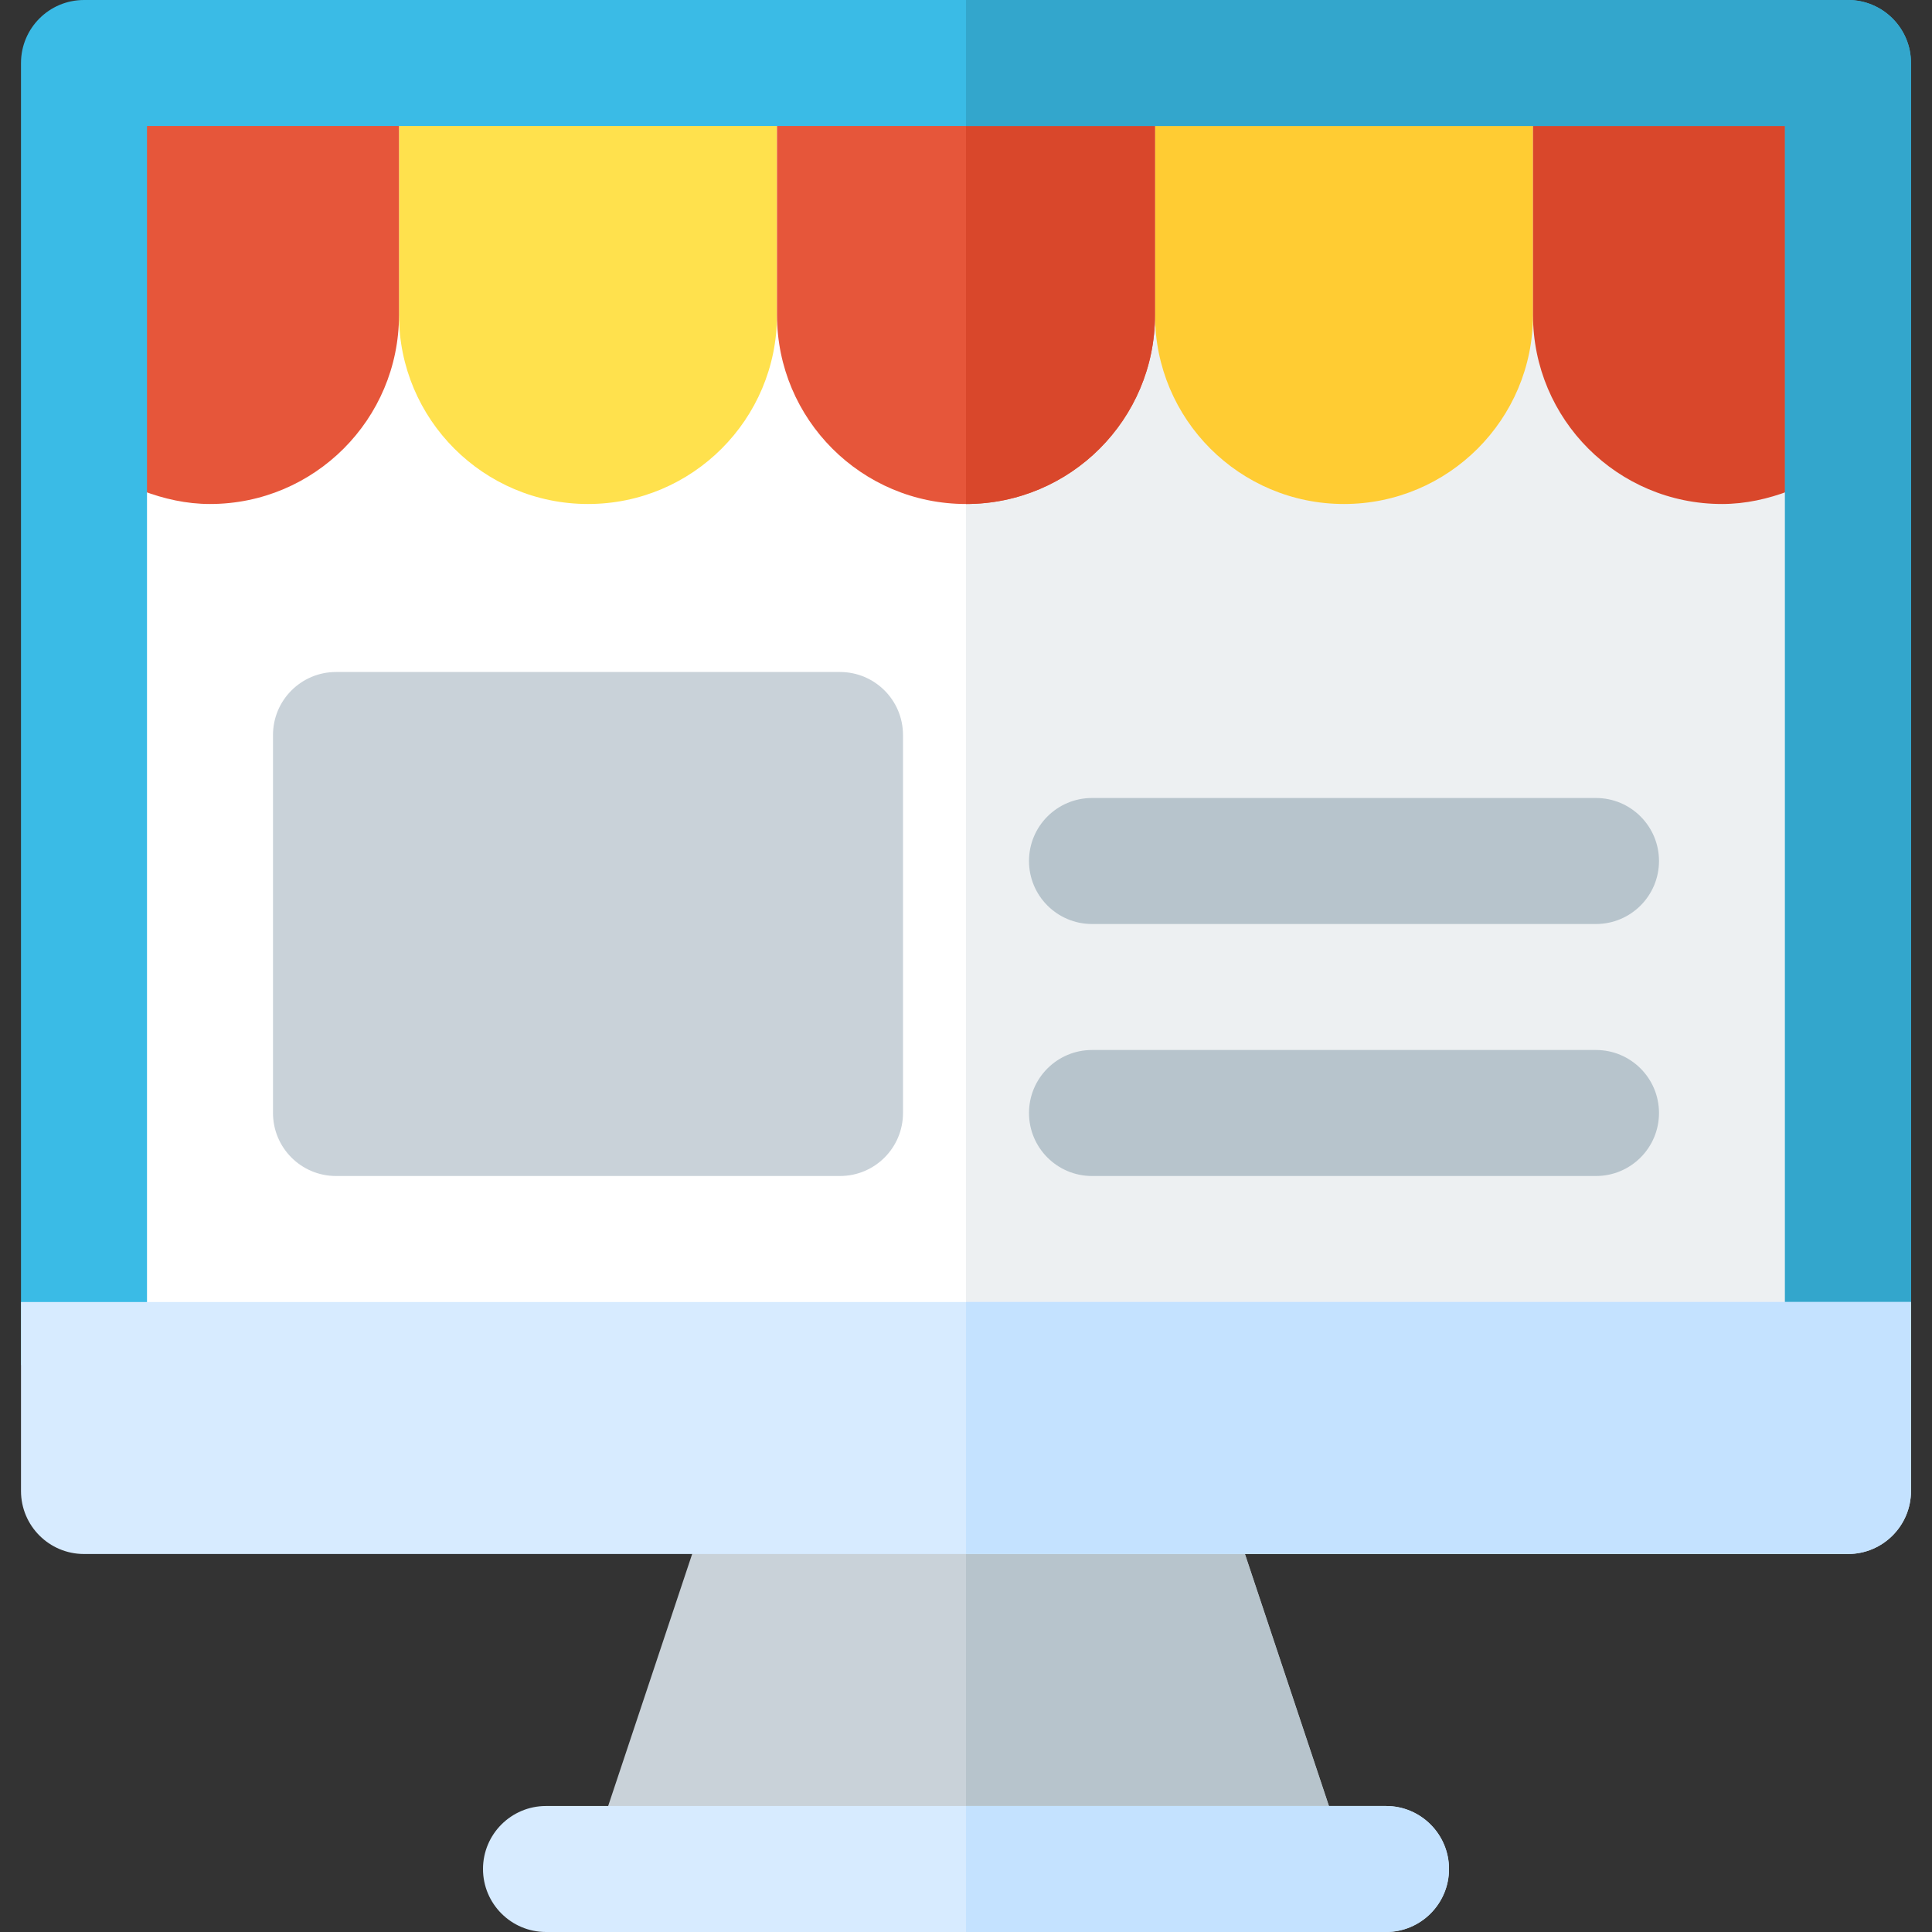<?xml version="1.0" encoding="iso-8859-1"?>
<!-- Uploaded to: SVG Repo, www.svgrepo.com, Generator: SVG Repo Mixer Tools -->
<svg version="1.1" id="Layer_1" xmlns="http://www.w3.org/2000/svg" xmlns:xlink="http://www.w3.org/1999/xlink" 
	 viewBox="0 0 512 512" xml:space="preserve">
<rect x="0" y="0" width="512" height="512" fill="#333333" stroke="none"/>
<rect x="38.957" y="33.391" style="fill:#D7EBFF;" width="434.087" height="311.652"/>
<rect x="22.261" y="16.696" style="fill:#FFFFFF;" width="467.478" height="345.043"/>
<rect x="256" y="16.696" style="fill:#EDF0F2;" width="233.739" height="345.043"/>
<path style="fill:#C9D2D9;" d="M322.593,389.855c-2.271-6.823-8.648-11.42-15.827-11.42H206.592c-7.19,0-13.568,4.597-15.839,11.42
	l-33.391,100.174h198.623L322.593,389.855z"/>
<path style="fill:#B7C4CC;" d="M355.985,490.029H256V378.435h50.766c7.179,0,13.557,4.597,15.827,11.42L355.985,490.029z"/>
<path style="fill:#D7EBFF;" d="M367.304,512H144.696c-9.217,0-16.696-7.473-16.696-16.696s7.479-16.696,16.696-16.696h222.609
	c9.217,0,16.696,7.473,16.696,16.696S376.521,512,367.304,512z"/>
<path style="fill:#C4E2FF;" d="M367.304,478.609H256V512h111.304c9.217,0,16.696-7.473,16.696-16.696
	S376.521,478.609,367.304,478.609z"/>
<path style="fill:#C9D2D9;" d="M222.609,311.652H89.043c-9.217,0-16.696-7.473-16.696-16.696V194.783
	c0-9.223,7.479-16.696,16.696-16.696h133.565c9.217,0,16.696,7.473,16.696,16.696v100.174
	C239.304,304.179,231.826,311.652,222.609,311.652z"/>
<g>
	<path style="fill:#B7C4CC;" d="M422.957,244.87H289.391c-9.217,0-16.696-7.473-16.696-16.696s7.479-16.696,16.696-16.696h133.565
		c9.217,0,16.696,7.473,16.696,16.696S432.174,244.87,422.957,244.87z"/>
	<path style="fill:#B7C4CC;" d="M422.957,311.652H289.391c-9.217,0-16.696-7.473-16.696-16.696s7.479-16.696,16.696-16.696h133.565
		c9.217,0,16.696,7.473,16.696,16.696S432.174,311.652,422.957,311.652z"/>
</g>
<path style="fill:#FFE14D;" d="M155.826,133.565L155.826,133.565c-27.662,0-50.087-22.424-50.087-50.087V16.696h100.174v66.783
	C205.913,111.141,183.489,133.565,155.826,133.565z"/>
<path style="fill:#E6563A;" d="M256,133.565L256,133.565c-27.662,0-50.087-22.424-50.087-50.087V16.696h100.174v66.783
	C306.087,111.141,283.662,133.565,256,133.565z"/>
<path style="fill:#FFCC33;" d="M356.174,133.565L356.174,133.565c-27.662,0-50.087-22.424-50.087-50.087V16.696h100.174v66.783
	C406.261,111.141,383.836,133.565,356.174,133.565z"/>
<path style="fill:#D9472B;" d="M256,133.565c27.664,0,50.087-22.424,50.087-50.087V16.696H256V133.565z"/>
<path style="fill:#E6563A;" d="M22.261,122.341c9.683,5.724,20.801,11.224,33.391,11.224c27.664,0,50.087-22.424,50.087-50.087
	V16.696H22.261V122.341z"/>
<path style="fill:#D9472B;" d="M489.739,122.341c-9.684,5.724-20.801,11.224-33.391,11.224c-27.664,0-50.087-22.424-50.087-50.087
	V16.696h83.478V122.341z"/>
<path style="fill:#3ABBE6;" d="M489.739,0H22.261C13.04,0,5.565,7.475,5.565,16.696v345.043h33.391V33.391h434.087v328.348h33.391
	V16.696C506.435,7.475,498.96,0,489.739,0z"/>
<path style="fill:#33A6CC;" d="M489.739,0H256v33.391h217.043v328.348h33.391V16.696C506.435,7.475,498.96,0,489.739,0z"/>
<path style="fill:#D7EBFF;" d="M5.565,345.043v50.087c0,9.223,7.479,16.696,16.696,16.696h467.478
	c9.217,0,16.696-7.473,16.696-16.696v-50.087H5.565z"/>
<path style="fill:#C4E2FF;" d="M256,411.826h233.739c9.217,0,16.696-7.473,16.696-16.696v-50.087H256V411.826z"/>
</svg>